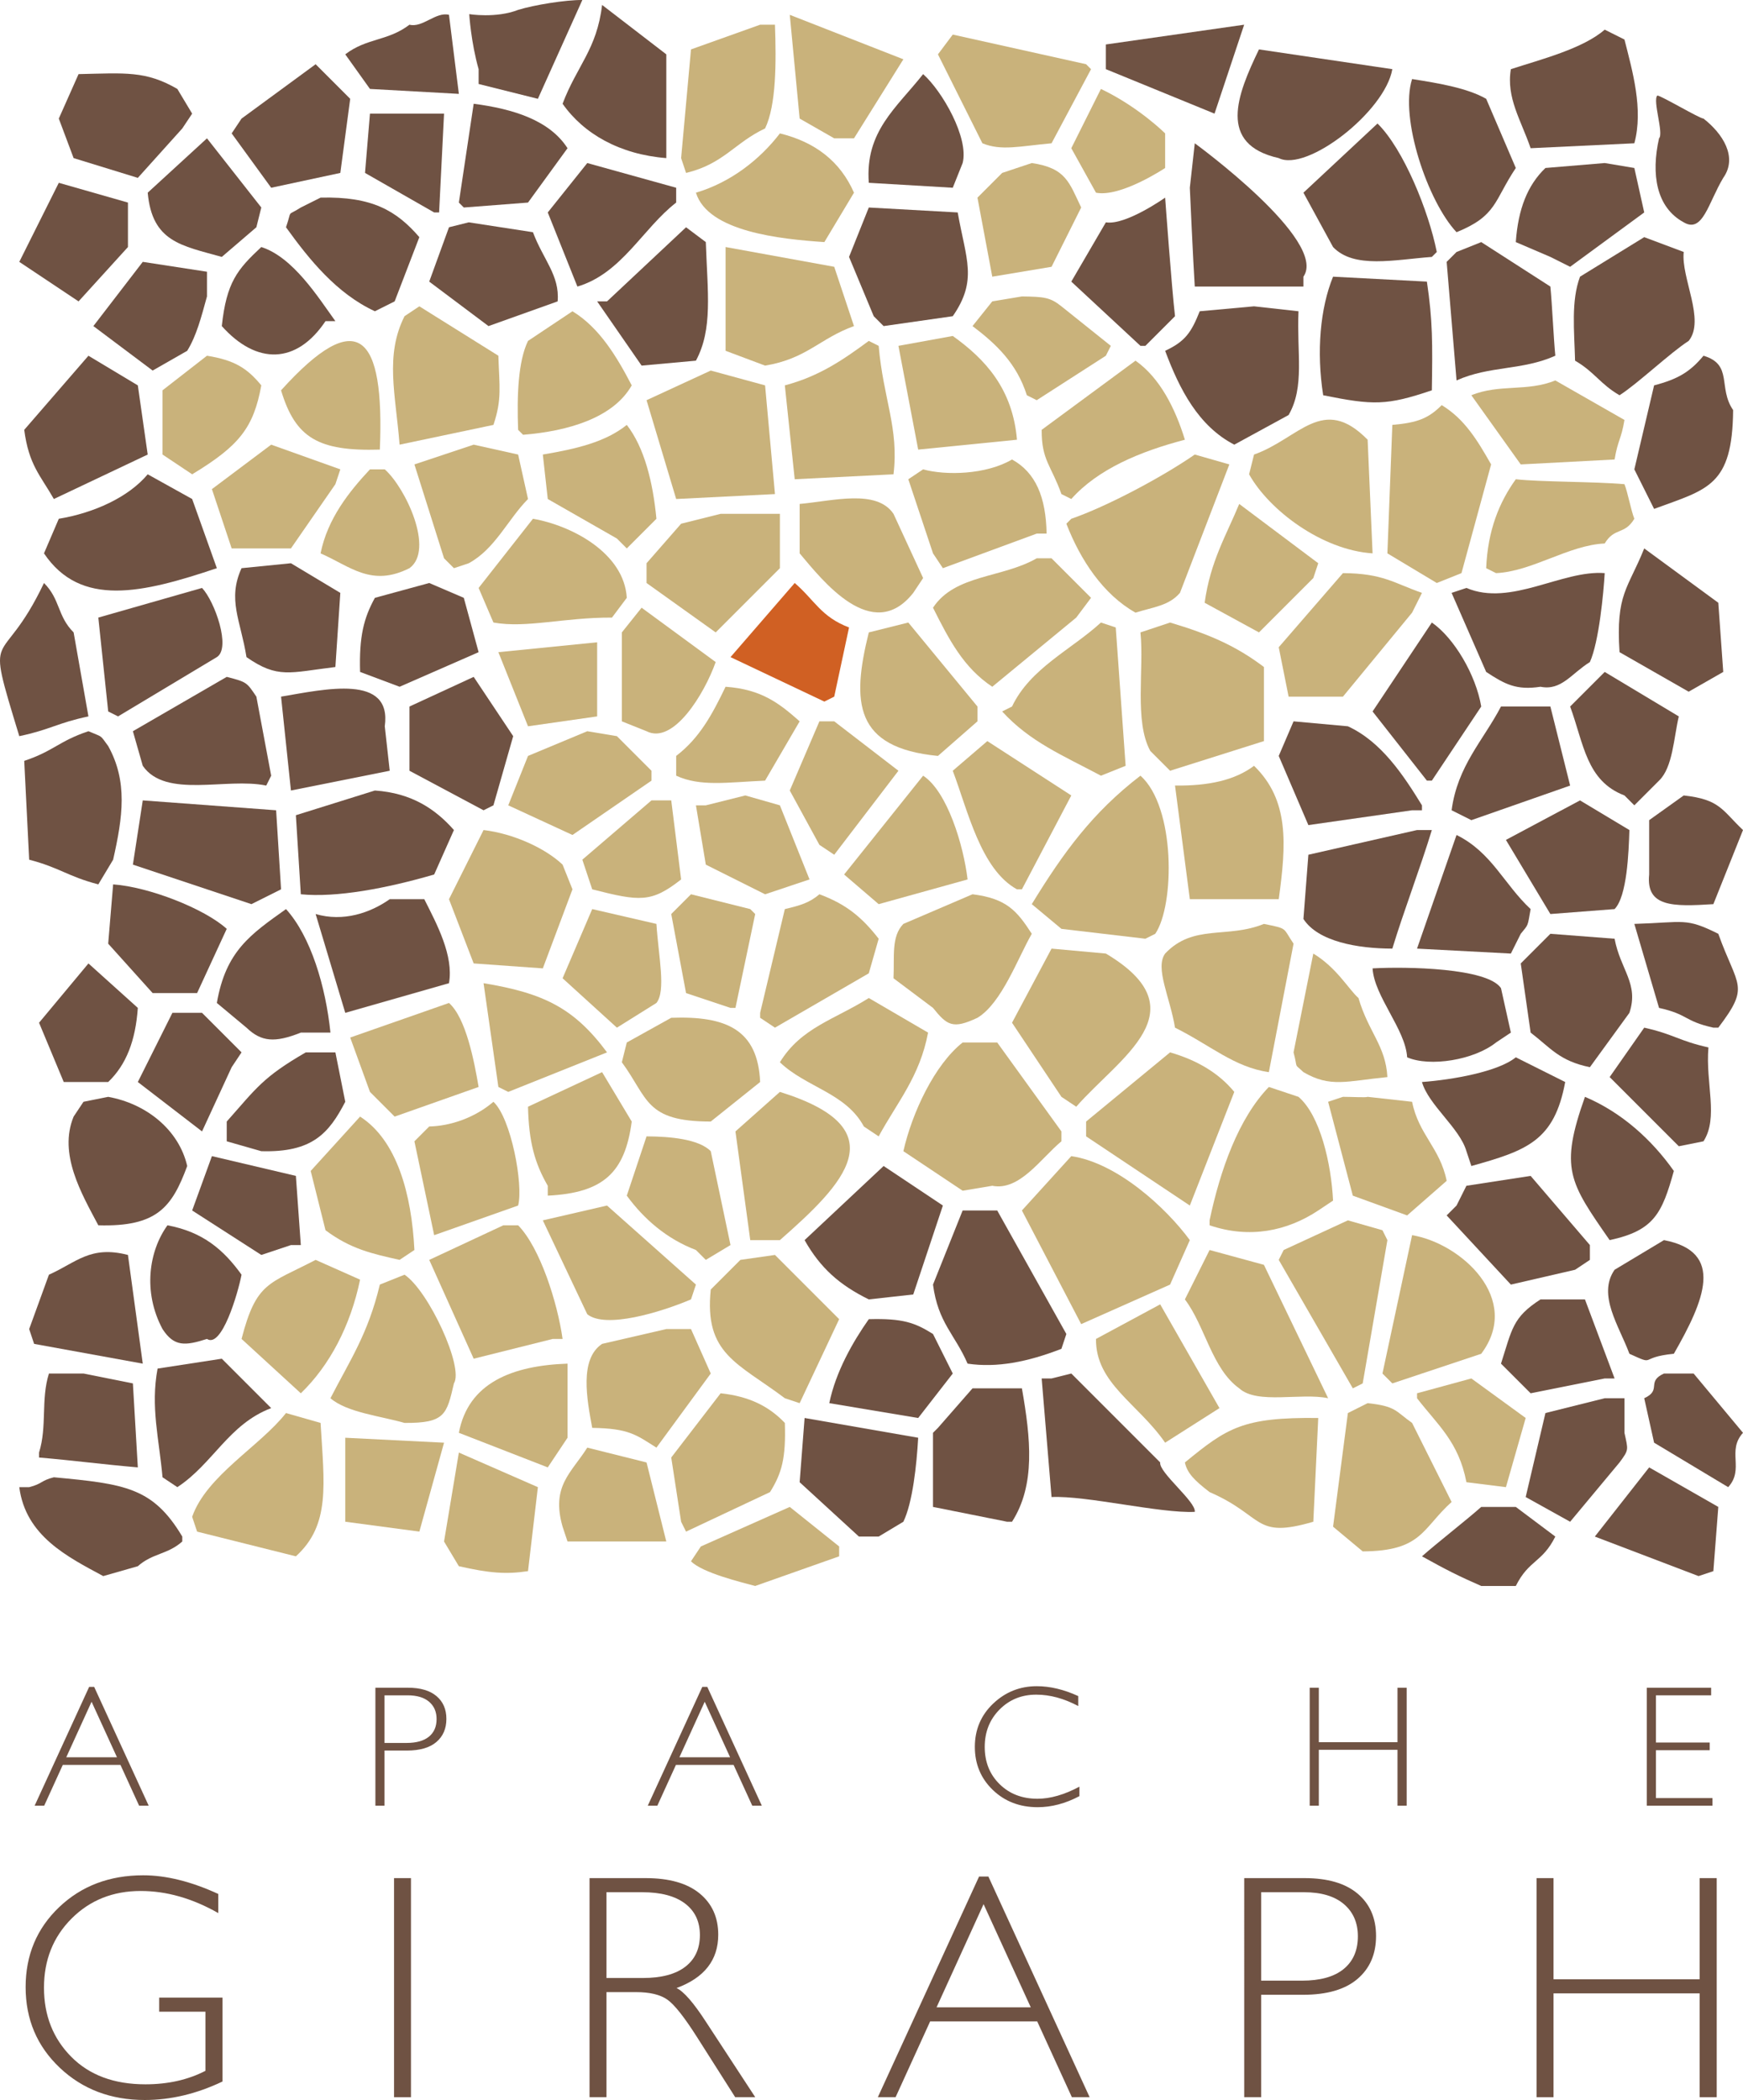 <?xml version="1.0" encoding="utf-8"?>
<!--
/**
 * Licensed to the Apache Software Foundation (ASF) under one
 * or more contributor license agreements.  See the NOTICE file
 * distributed with this work for additional information
 * regarding copyright ownership.  The ASF licenses this file
 * to you under the Apache License, Version 2.0 (the
 * "License"); you may not use this file except in compliance
 * with the License.  You may obtain a copy of the License at
 *
 *     http://www.apache.org/licenses/LICENSE-2.0
 *
 * Unless required by applicable law or agreed to in writing, software
 * distributed under the License is distributed on an "AS IS" BASIS,
 * WITHOUT WARRANTIES OR CONDITIONS OF ANY KIND, either express or implied.
 * See the License for the specific language governing permissions and
 * limitations under the License.
 */
-->
<!-- Generator: Adobe Illustrator 16.0.0, SVG Export Plug-In . SVG Version: 6.00 Build 0)  -->
<!DOCTYPE svg PUBLIC "-//W3C//DTD SVG 1.1//EN" "http://www.w3.org/Graphics/SVG/1.1/DTD/svg11.dtd">
<svg version="1.1" id="Layer_1" xmlns="http://www.w3.org/2000/svg" xmlns:xlink="http://www.w3.org/1999/xlink" x="0px" y="0px"
	 width="352.906px" height="425.041px" viewBox="0 0 352.906 425.041" enable-background="new 0 0 352.906 425.041"
	 xml:space="preserve">
<g>
	<g>
		<path fill="#6F5243" d="M44.197,383.337v3.872c-5.248-2.983-10.484-4.476-15.71-4.476c-5.607,0-10.273,1.862-13.997,5.586
			c-3.724,3.725-5.586,8.391-5.586,13.997c0,5.607,1.841,10.268,5.522,13.98c3.682,3.714,8.686,5.57,15.012,5.57
			c4.57,0,8.622-0.909,12.156-2.729v-11.965h-9.363v-2.857h12.822v16.98c-5.227,2.497-10.474,3.745-15.742,3.745
			c-6.877,0-12.616-2.179-17.218-6.538c-4.603-4.358-6.903-9.796-6.903-16.313c0-6.475,2.258-11.864,6.776-16.171
			c4.517-4.306,10.193-6.459,17.027-6.459C33.649,379.56,38.716,380.819,44.197,383.337z"/>
		<path fill="#6F5243" d="M83.209,380.132v44.338h-3.428v-44.338H83.209z"/>
		<path fill="#6F5243" d="M119.366,380.132h11.362c4.761,0,8.4,1.031,10.918,3.094c2.518,2.063,3.777,4.852,3.777,8.363
			c0,5.121-2.814,8.718-8.442,10.791c1.46,0.698,3.428,2.951,5.903,6.76l10.029,15.33h-4.058l-7.723-12.151
			c-2.581-4.064-4.59-6.599-6.028-7.604c-1.438-1.006-3.543-1.509-6.314-1.509h-5.997v21.265h-3.428V380.132z M122.793,382.987
			v17.361h7.363c3.745,0,6.606-0.756,8.585-2.27c1.979-1.513,2.968-3.654,2.968-6.427c0-2.729-1.005-4.856-3.015-6.38
			c-2.01-1.523-4.898-2.285-8.665-2.285H122.793z"/>
		<path fill="#6F5243" d="M200.119,379.813l20.498,44.656h-3.596l-7.014-15.33h-21.685l-6.988,15.33h-3.596l20.495-44.656H200.119z
			 M208.699,406.284l-9.553-20.885l-9.521,20.885H208.699z"/>
		<path fill="#6F5243" d="M251.918,380.132h12.219c4.677,0,8.258,1.047,10.744,3.142c2.485,2.095,3.729,4.951,3.729,8.569
			c0,3.661-1.253,6.56-3.761,8.696c-2.507,2.138-6.184,3.206-11.028,3.206h-8.475v20.725h-3.428V380.132z M255.346,382.987v17.9
			h8.252c3.702,0,6.517-0.782,8.442-2.348c1.925-1.566,2.888-3.777,2.888-6.634c0-2.729-0.941-4.898-2.824-6.507
			c-1.884-1.607-4.581-2.412-8.094-2.412H255.346z"/>
		<path fill="#6F5243" d="M347.584,380.132v44.338h-3.46v-21.011h-29.58v21.011h-3.428v-44.338h3.428v20.471h29.58v-20.471H347.584z
			"/>
	</g>
</g>
<g>
	<g>
		<path fill="#6F5243" d="M19.065,341.425l11.038,24.045h-1.937l-3.776-8.254H12.713l-3.763,8.254H7.014l11.037-24.045H19.065z
			 M23.686,355.677l-5.144-11.244l-5.127,11.244H23.686z"/>
		<path fill="#6F5243" d="M76.006,341.595h6.58c2.518,0,4.446,0.564,5.785,1.692s2.008,2.666,2.008,4.614
			c0,1.972-0.675,3.532-2.025,4.683c-1.351,1.151-3.33,1.726-5.939,1.726h-4.563v11.16h-1.846V341.595z M77.852,343.134v9.639h4.443
			c1.994,0,3.509-0.422,4.546-1.266c1.037-0.843,1.555-2.033,1.555-3.571c0-1.47-0.507-2.638-1.521-3.503
			c-1.014-0.866-2.467-1.299-4.358-1.299H77.852z"/>
		<path fill="#6F5243" d="M143.207,341.425l11.038,24.045h-1.937l-3.776-8.254h-11.676l-3.763,8.254h-1.937l11.037-24.045H143.207z
			 M147.828,355.677l-5.144-11.244l-5.127,11.244H147.828z"/>
		<path fill="#6F5243" d="M218.315,343.287v2.017c-2.895-1.538-5.73-2.307-8.512-2.307c-2.961,0-5.439,1.008-7.434,3.024
			s-2.99,4.535-2.99,7.554c0,3.054,1.002,5.565,3.008,7.537c2.006,1.971,4.562,2.956,7.674,2.956c2.598,0,5.428-0.814,8.492-2.444
			v1.914c-2.824,1.493-5.645,2.239-8.459,2.239c-3.635,0-6.662-1.165-9.082-3.495c-2.422-2.329-3.633-5.231-3.633-8.707
			c0-3.497,1.236-6.42,3.709-8.768c2.473-2.347,5.418-3.52,8.836-3.52C212.612,341.288,215.409,341.954,218.315,343.287z"/>
		<path fill="#6F5243" d="M284.812,341.595v23.875h-1.861v-11.313h-15.928v11.313h-1.846v-23.875h1.846v11.023h15.928v-11.023
			H284.812z"/>
		<path fill="#6F5243" d="M346.456,341.595v1.539H335.28v9.553h10.887v1.555H335.28v9.69h11.449v1.538h-13.295v-23.875H346.456z"/>
	</g>
</g>
<path fill-rule="evenodd" clip-rule="evenodd" fill="#6F5243" d="M104.906,2c3.228-1,9.571-2.027,13-2
	c-2.999,6.666-6.001,13.334-9,20c-3.999-1-8.001-2-12-3c0-1,0-2,0-3c-1.55-5.43-1.9-11.14-1.9-11.14S100.422,3.746,104.906,2z"/>
<path fill-rule="evenodd" clip-rule="evenodd" fill="#6F5243" d="M92.906,19c-5.999-0.333-12.001-0.667-18-1
	c-1.667-2.333-3.333-4.667-5-7c4.333-3.333,8.667-2.667,13-6c2.667,0.667,5.333-2.667,8-2C91.573,8.333,92.239,13.667,92.906,19z"/>
<path fill-rule="evenodd" clip-rule="evenodd" fill="#6F5243" d="M134.906,32c-9.415-0.741-16.726-4.905-21-11
	c2.891-7.669,6.94-10.986,8-20c4.333,3.333,8.667,6.667,13,10C134.906,18,134.906,25.001,134.906,32z"/>
<path fill-rule="evenodd" clip-rule="evenodd" fill="#6F5243" d="M251.906,5c-2,6-4,12-6,18c-7.332-3-14.668-6-22-9
	c0-1.667,0-3.333,0-5"/>
<path fill-rule="evenodd" clip-rule="evenodd" fill="#C9B27B" d="M159.906,3c7.666,3,15.334,6,23,9c-3.333,5.333-6.667,10.667-10,16
	c-1.333,0-2.667,0-4,0c-2.333-1.333-4.667-2.667-7-4C161.24,17.001,160.572,10,159.906,3z"/>
<path fill-rule="evenodd" clip-rule="evenodd" fill="#C9B27B" d="M153.906,5c1,0,2,0,3,0c0.273,7.589,0.271,16.282-2,21
	c-6.15,2.874-8.378,7.175-16,9c-0.333-1-0.667-2-1-3c0.667-7.333,1.333-14.667,2-22C144.572,8.334,149.24,6.667,153.906,5z"/>
<path fill-rule="evenodd" clip-rule="evenodd" fill="#6F5243" d="M324.906,6c1.333,0.667,2.667,1.333,4,2
	c1.607,6.341,3.867,14.114,2,21c-7,0.333-14,0.667-21,1c-1.908-5.618-4.975-10.192-4-16C311.986,12.021,320.5,9.858,324.906,6z"/>
<path fill-rule="evenodd" clip-rule="evenodd" fill="#C9B27B" d="M192.906,7c8.999,2,18.001,4,27,6c0.334,0.333,0.666,0.667,1,1
	c-2.666,5-5.334,10-8,15c-6.507,0.599-10.195,1.571-14,0c-3-6-6-12-9-18C190.906,9.667,191.906,8.333,192.906,7z"/>
<path fill-rule="evenodd" clip-rule="evenodd" fill="#6F5243" d="M254.906,10c8.999,1.333,18.001,2.667,27,4
	c-1.492,8.602-17.32,20.876-23,18C246.487,29.199,250.459,19.209,254.906,10z"/>
<path fill-rule="evenodd" clip-rule="evenodd" fill="#6F5243" d="M63.906,13c2.333,2.333,4.667,4.667,7,7c-0.667,5-1.333,10-2,15
	c-4.666,1-9.334,2-14,3c-2.667-3.667-5.333-7.333-8-11c0.667-1,1.333-2,2-3C53.905,20.334,58.907,16.667,63.906,13z"/>
<path fill-rule="evenodd" clip-rule="evenodd" fill="#6F5243" d="M15.906,15c9.503-0.21,13.599-0.701,20,3c1,1.667,2,3.333,3,5
	c-0.667,1-1.333,2-2,3c-2.999,3.333-6.001,6.667-9,10c-4.333-1.333-8.667-2.667-13-4c-1-2.667-2-5.333-3-8
	C13.239,21.001,14.573,18,15.906,15z"/>
<path fill-rule="evenodd" clip-rule="evenodd" fill="#6F5243" d="M186.906,15c3.873,3.438,9.307,12.917,8,18
	c-0.666,1.667-1.334,3.333-2,5c-5.666-0.333-11.334-0.667-17-1C175.127,26.574,181.5,21.853,186.906,15z"/>
<path fill-rule="evenodd" clip-rule="evenodd" fill="#6F5243" d="M285.906,16c5.596,0.878,11.216,1.844,15,4c2,4.666,4,9.334,6,14
	c-4.452,6.663-3.793,9.664-12,13C289.08,40.804,283.363,23.924,285.906,16z"/>
<path fill-rule="evenodd" clip-rule="evenodd" fill="#C9B27B" d="M222.906,18c7.666,3.667,13,9,13,9v7c0,0-9,6-14,5
	c-1.666-3-3.334-6-5-9C218.906,26.001,220.906,22,222.906,18z"/>
<path fill-rule="evenodd" clip-rule="evenodd" fill="#6F5243" d="M95.906,21c7.993,1.038,15.371,3.335,19,9
	c-2.667,3.667-5.333,7.333-8,11c-4.333,0.333-8.667,0.667-13,1c-0.333-0.333-0.667-0.667-1-1C93.906,34.334,94.906,27.667,95.906,21
	z"/>
<path fill-rule="evenodd" clip-rule="evenodd" fill="#6F5243" d="M74.906,23c4.999,0,10.001,0,15,0c-0.333,6.666-0.667,13.334-1,20
	c-0.333,0-0.667,0-1,0c-4.666-2.667-9.334-5.333-14-8C74.239,31.001,74.573,27,74.906,23z"/>
<path fill-rule="evenodd" clip-rule="evenodd" fill="#6F5243" d="M344.906,24c3.873,3.019,6.985,7.788,4,12
	c-3.034,5.057-4.141,11.274-8,9c-5.572-3.009-6.639-9.743-5-17c1-1-1.346-7.665-0.346-8.665
	C336.295,19.335,344.202,24.039,344.906,24z"/>
<path fill-rule="evenodd" clip-rule="evenodd" fill="#6F5243" d="M278.906,25c5.302,5.211,10.373,17.807,12,26
	c-0.334,0.333-0.666,0.667-1,1c-7.584,0.563-15.768,2.45-20-2c-2-3.667-4-7.333-6-11C268.906,34.334,273.906,29.667,278.906,25z"/>
<path fill-rule="evenodd" clip-rule="evenodd" fill="#C9B27B" d="M157.906,27c7.119,1.743,12.209,5.636,15,12c-2,3.333-4,6.667-6,10
	c-8.766-0.596-23.562-2.064-26-10C147.999,36.908,153.91,32.219,157.906,27z"/>
<path fill-rule="evenodd" clip-rule="evenodd" fill="#6F5243" d="M41.906,28c3.667,4.666,7.333,9.334,11,14
	c-0.333,1.333-0.667,2.667-1,4c-2.333,2-4.667,4-7,6c-8.157-2.297-14.091-3.018-15-13C33.905,35.334,37.907,31.667,41.906,28z"/>
<path fill-rule="evenodd" clip-rule="evenodd" fill="#6F5243" d="M118.906,33c5.999,1.667,12.001,3.333,18,5c0,1,0,2,0,3
	c-6.772,5.238-11.018,14.339-20,17c-2-5-4-10-6-15C113.573,39.667,116.239,36.333,118.906,33z"/>
<path fill-rule="evenodd" clip-rule="evenodd" fill="#C9B27B" d="M208.906,33c6.908,1.014,7.562,3.909,10,9c-2,4-4,8-6,12
	c-4,0.667-8,1.333-12,2c-1-5.333-2-10.667-3-16c1.666-1.667,3.334-3.333,5-5C204.906,34.334,206.906,33.667,208.906,33z"/>
<path fill-rule="evenodd" clip-rule="evenodd" fill="#6F5243" d="M241.906,29c0,0,27.074,19.715,22,27c0,0.667,0,1.333,0,2
	c-7.332,0-14.668,0-22,0c-0.334-5-1-20-1-20L241.906,29z"/>
<path fill-rule="evenodd" clip-rule="evenodd" fill="#6F5243" d="M324.906,33c2,0.333,4,0.667,6,1c0.666,3,1.334,6,2,9
	c-5,3.667-10,7.333-15,11c-1.333-0.667-2.667-1.333-4-2c-2.333-1-4.667-2-7-3c0.467-6.68,2.366-11.519,6-15
	C316.906,33.667,320.906,33.334,324.906,33z"/>
<path fill-rule="evenodd" clip-rule="evenodd" fill="#6F5243" d="M11.906,37c4.666,1.333,9.334,2.667,14,4c0,3,0,6,0,9
	c-3.333,3.667-6.667,7.333-10,11c-3.999-2.667-8.001-5.333-12-8C6.573,47.667,9.239,42.333,11.906,37z"/>
<path fill-rule="evenodd" clip-rule="evenodd" fill="#6F5243" d="M64.906,40c10.474-0.261,15.362,2.642,20,8
	c-1.667,4.333-3.333,8.667-5,13c-1.333,0.667-2.667,1.333-4,2c-7.751-3.586-13.276-10.448-18-17c1.321-3.827-0.001-2.08,3-4
	C62.239,41.334,63.573,40.667,64.906,40z"/>
<path fill-rule="evenodd" clip-rule="evenodd" fill="#6F5243" d="M175.906,42c6,0.333,12,0.667,18,1c1.693,9.536,4.07,13.695-1,21
	c-4.666,0.667-9.334,1.333-14,2c-0.666-0.667-1.334-1.333-2-2c-1.666-4-3.334-8-5-12C173.239,48.667,174.573,45.333,175.906,42z"/>
<path fill-rule="evenodd" clip-rule="evenodd" fill="#6F5243" d="M94.906,45c4.333,0.667,8.667,1.333,13,2
	c2.036,5.478,5.454,8.735,5,14c-4.666,1.667-9.334,3.333-14,5c-3.999-3-8.001-6-12-9c1.333-3.667,2.667-7.333,4-11
	C92.239,45.667,93.573,45.334,94.906,45z"/>
<path fill-rule="evenodd" clip-rule="evenodd" fill="#6F5243" d="M223.906,45c4,0.667,12-5,12-5s1.334,18.334,2,24c-2,2-4,4-6,6
	c-0.334,0-0.666,0-1,0c-4.666-4.333-9.334-8.667-14-13C219.239,53.001,221.573,49,223.906,45z"/>
<path fill-rule="evenodd" clip-rule="evenodd" fill="#6F5243" d="M138.906,46c1.333,1,2.667,2,4,3c0.353,10.293,1.437,17.578-2,24
	c-3.667,0.333-7.333,0.667-11,1c-2.999-4.333-6.001-8.667-9-13c0.667,0,1.333,0,2,0C128.239,56.001,133.573,51,138.906,46z"/>
<path fill-rule="evenodd" clip-rule="evenodd" fill="#6F5243" d="M332.906,48c2.666,1,5.334,2,8,3c-0.584,5.217,4.424,13.778,1,18
	c-3.666,2.333-10.334,8.667-14,11c-4-2.333-5-4.667-9-7c-0.165-6.112-0.826-12.113,1-17C324.239,53.334,328.573,50.667,332.906,48z"
	/>
<path fill-rule="evenodd" clip-rule="evenodd" fill="#6F5243" d="M299.906,49c4.666,3,9.334,6,14,9c0.334,3.333,0.666,10.667,1,14
	c-6.666,3-13.334,2-20,5c-0.666-7.999-1.334-16.001-2-24c0.666-0.667,1.334-1.333,2-2C296.572,50.334,298.24,49.667,299.906,49z"/>
<path fill-rule="evenodd" clip-rule="evenodd" fill="#6F5243" d="M52.906,50c6.421,2.055,11.426,10.038,15,15c-0.667,0-1.333,0-2,0
	c-5.853,8.738-13.937,8.895-21,1C45.869,57.124,48.024,54.555,52.906,50z"/>
<path fill-rule="evenodd" clip-rule="evenodd" fill="#C9B27B" d="M146.906,50c7.333,1.333,14.668,2.667,22,4c1.333,4,2.667,8,4,12
	c-6.941,2.501-9.584,6.623-18,8c-2.667-1-5.333-2-8-3C146.906,64.001,146.906,57,146.906,50z"/>
<path fill-rule="evenodd" clip-rule="evenodd" fill="#6F5243" d="M28.906,53c4.333,0.667,8.667,1.333,13,2c0,1.667,0,3.333,0,5
	c-1.188,4.321-2.135,7.969-4,11c-2.333,1.333-4.667,2.667-7,4c-3.999-3-8.001-6-12-9C22.239,61.667,25.573,57.333,28.906,53z"/>
<path fill-rule="evenodd" clip-rule="evenodd" fill="#6F5243" d="M269.906,56c6.332,0.333,12.668,0.667,19,1
	c1.178,7.938,1.151,12.471,1,22c-9.181,3.107-11.863,3.038-22,1C266.522,71.199,267.293,62.375,269.906,56z"/>
<path fill-rule="evenodd" clip-rule="evenodd" fill="#C9B27B" d="M206.906,60c4.537,0.056,5.746,0.198,8,2
	c3.333,2.667,6.667,5.333,10,8c-0.334,0.667-0.666,1.333-1,2c-4.666,3-9.334,6-14,9c-0.666-0.333-1.334-0.667-2-1
	c-2.047-6.461-6.213-10.38-11-14c1.333-1.667,2.667-3.333,4-5C202.906,60.667,204.906,60.334,206.906,60z"/>
<path fill-rule="evenodd" clip-rule="evenodd" fill="#C9B27B" d="M84.906,62c5.333,3.333,10.667,6.667,16,10
	c0.188,6.204,0.765,8.767-1,14c-6.333,1.333-12.667,2.667-19,4c-0.801-10.171-3.007-18.057,1-26
	C82.906,63.334,83.906,62.667,84.906,62z"/>
<path fill-rule="evenodd" clip-rule="evenodd" fill="#6F5243" d="M253.906,62c3,0.333,6,0.667,9,1c-0.372,8.51,1.299,15.269-2,21
	c-3.666,2-7.334,4-11,6c-7.251-3.756-11.086-11.179-14-19c4.092-1.895,5.312-3.76,7-8C246.572,62.667,250.24,62.334,253.906,62z"/>
<path fill-rule="evenodd" clip-rule="evenodd" fill="#C9B27B" d="M115.906,63c5.491,3.344,8.976,9.198,12,15
	c-3.698,6.532-12.769,9.263-22,10c-0.333-0.333-0.667-0.667-1-1c-0.263-6.892-0.009-13.862,2-18C109.905,67,112.907,65,115.906,63z"
	/>
<path fill-rule="evenodd" clip-rule="evenodd" fill="#C9B27B" d="M76.906,91c-12.462,0.363-17.097-2.348-20-12
	C72.538,61.701,77.888,67.697,76.906,91z"/>
<path fill-rule="evenodd" clip-rule="evenodd" fill="#C9B27B" d="M185.906,91c-1.333-7-2.667-14-4-21c3.666-0.667,7.334-1.333,11-2
	c6.531,4.662,12.115,10.642,13,21C199.24,89.667,192.572,90.334,185.906,91z"/>
<path fill-rule="evenodd" clip-rule="evenodd" fill="#C9B27B" d="M160.906,97c-0.666-6.333-1.334-12.667-2-19
	c7.071-1.861,11.951-5.294,17-9c0.666,0.333,1.334,0.667,2,1c0.926,10.732,4.136,16.685,3,26
	C174.24,96.334,167.572,96.667,160.906,97z"/>
<path fill-rule="evenodd" clip-rule="evenodd" fill="#6F5243" d="M17.906,72c3.333,2,6.667,4,10,6c0.667,4.666,1.333,9.334,2,14
	c-6.333,3-12.667,6-19,9c-2.749-4.823-5.07-6.882-6-14C9.239,82.001,13.573,77,17.906,72z"/>
<path fill-rule="evenodd" clip-rule="evenodd" fill="#C9B27B" d="M41.906,72c5.577,0.896,8.148,2.529,11,6
	c-1.567,8.572-4.454,12.226-14,18c-2-1.333-4-2.667-6-4c0-4.333,0-8.667,0-13C35.905,76.667,38.907,74.333,41.906,72z"/>
<path fill-rule="evenodd" clip-rule="evenodd" fill="#6F5243" d="M344.906,72c6.031,1.782,2.879,6.462,6,11
	c-0.137,15.426-5.163,16.005-16,20c-1.333-2.667-2.667-5.333-4-8c1.333-5.666,2.667-11.334,4-17
	C339.714,76.744,342.215,75.253,344.906,72z"/>
<path fill-rule="evenodd" clip-rule="evenodd" fill="#C9B27B" d="M229.906,73c4.938,3.471,8.041,9.646,10,16
	c-9.049,2.371-17.592,5.924-23,12c-0.666-0.333-1.334-0.667-2-1c-2.09-5.858-4.033-6.831-4-13
	C217.238,82.334,223.574,77.667,229.906,73z"/>
<path fill-rule="evenodd" clip-rule="evenodd" fill="#C9B27B" d="M314.906,77c4.666,2.667,9.334,5.333,14,8c-0.666,4-1.334,4-2,8
	c-6.332,0.333-12.668,0.667-19,1c-3.333-4.666-6.667-9.334-10-14C303.572,77.667,309.24,79.333,314.906,77z"/>
<path fill-rule="evenodd" clip-rule="evenodd" fill="#C9B27B" d="M143.906,75c3.667,1,7.333,2,11,3c0.667,7.333,1.333,14.667,2,22
	c-6.666,0.333-13.334,0.667-20,1c-2-6.666-4-13.334-6-20C135.239,79,139.573,77,143.906,75z"/>
<path fill-rule="evenodd" clip-rule="evenodd" fill="#C9B27B" d="M291.906,82c4.685,2.84,7.267,7.206,10,12c-2,7.333-4,14.667-6,22
	c-1.666,0.667-3.334,1.333-5,2c-3.333-2-6.667-4-10-6c0.334-8.666,0.666-17.334,1-26C287.031,85.56,289.234,84.668,291.906,82z"/>
<path fill-rule="evenodd" clip-rule="evenodd" fill="#C9B27B" d="M277.906,112c-10.246-0.665-20.938-8.722-25-16
	c0.334-1.333,0.666-2.667,1-4c9.146-3.23,13.896-12.266,23-3C277.24,96.667,277.572,104.334,277.906,112z"/>
<path fill-rule="evenodd" clip-rule="evenodd" fill="#C9B27B" d="M126.906,86c3.562,4.585,5.294,11.584,6,19c-2,2-4,4-6,6
	c-0.667-0.667-1.333-1.333-2-2c-4.666-2.667-9.334-5.333-14-8c-0.333-3-0.667-6-1-9C116.655,90.866,122.602,89.472,126.906,86z"/>
<path fill-rule="evenodd" clip-rule="evenodd" fill="#C9B27B" d="M54.906,90c4.666,1.667,9.334,3.333,14,5c-0.333,1-0.667,2-1,3
	c-2.999,4.333-6.001,8.667-9,13c-3.999,0-8.001,0-12,0c-1.333-4-2.667-8-4-12C46.905,96.001,50.907,93,54.906,90z"/>
<path fill-rule="evenodd" clip-rule="evenodd" fill="#C9B27B" d="M95.906,90c2.999,0.667,6.001,1.333,9,2c0.667,3,1.333,6,2,9
	c-4.106,4.157-6.652,10.101-12,13c-1,0.333-2,0.667-3,1c-0.667-0.667-1.333-1.333-2-2c-2-6.333-4-12.667-6-19
	C87.905,92.667,91.907,91.333,95.906,90z"/>
<path fill-rule="evenodd" clip-rule="evenodd" fill="#C9B27B" d="M241.906,92c2.333,0.667,4.667,1.333,7,2
	c-3.333,8.666-6.667,17.334-10,26c-2.256,2.613-5.292,2.836-9,4c-6.539-3.684-11.143-10.627-14-18c0.334-0.333,0.666-0.667,1-1
	C223.988,102.568,235.195,96.64,241.906,92z"/>
<path fill-rule="evenodd" clip-rule="evenodd" fill="#C9B27B" d="M204.906,93c4.818,2.654,6.865,7.657,7,15c-0.666,0-1.334,0-2,0
	c-6.332,2.333-12.668,4.667-19,7c-0.666-1-1.334-2-2-3c-1.666-5-3.334-10-5-15c1-0.667,2-1.333,3-2
	C191.492,96.269,199.646,96.088,204.906,93z"/>
<path fill-rule="evenodd" clip-rule="evenodd" fill="#C9B27B" d="M74.906,95c1,0,2,0,3,0c4.214,3.732,10.113,16.279,5,20
	c-7.688,3.867-11.919-0.323-18-3C66.334,104.916,70.729,99.474,74.906,95z"/>
<path fill-rule="evenodd" clip-rule="evenodd" fill="#6F5243" d="M29.906,96c2.999,1.667,6.001,3.333,9,5
	c1.667,4.666,3.333,9.334,5,14c-15.071,5.065-27.595,8.02-35-3c1-2.333,2-4.667,3-7C19.054,103.82,26.044,100.619,29.906,96z"/>
<path fill-rule="evenodd" clip-rule="evenodd" fill="#C9B27B" d="M306.906,97c4.889,0.559,16.111,0.469,22,1
	c0.666,1.667,1.334,5.333,2,7c-2,3.333-4,1.667-6,5c-7.332,0.333-14.668,5.667-22,6c-0.666-0.333-1.334-0.667-2-1
	C301.222,107.328,303.563,101.642,306.906,97z"/>
<path fill-rule="evenodd" clip-rule="evenodd" fill="#C9B27B" d="M161.906,102c6.774-0.612,15.561-3.067,19,2c2,4.333,4,8.667,6,13
	c-0.666,1-1.334,2-2,3c-8.283,10.488-18.439-2.596-23-8C161.906,108.667,161.906,105.333,161.906,102z"/>
<path fill-rule="evenodd" clip-rule="evenodd" fill="#C9B27B" d="M250.906,102c5.333,4,10.667,8,16,12c-0.334,1-0.666,2-1,3
	c-3.666,3.667-7.334,7.333-11,11c-3.666-2-7.334-4-11-6C245.067,113.584,248.255,108.417,250.906,102z"/>
<path fill-rule="evenodd" clip-rule="evenodd" fill="#C9B27B" d="M145.906,104c3.999,0,8.001,0,12,0c0,3.667,0,7.333,0,11
	c-4.333,4.333-8.667,8.667-13,13c-4.666-3.333-9.334-6.667-14-10c0-1.333,0-2.667,0-4c2.333-2.667,4.667-5.333,7-8
	C140.573,105.334,143.239,104.667,145.906,104z"/>
<path fill-rule="evenodd" clip-rule="evenodd" fill="#C9B27B" d="M107.906,105c7.854,1.357,18.458,6.927,19,16c-1,1.333-2,2.667-3,4
	c-9.788-0.039-17.288,2.201-24,1c-1-2.333-2-4.667-3-7C100.573,114.334,104.239,109.667,107.906,105z"/>
<path fill-rule="evenodd" clip-rule="evenodd" fill="#6F5243" d="M332.906,111c5,3.667,10,7.333,15,11c0.334,4.666,0.666,9.334,1,14
	c-2.333,1.333-4.667,2.667-7,4c-4.666-2.667-9.334-5.333-14-8C327.133,120.142,329.602,119.247,332.906,111z"/>
<path fill-rule="evenodd" clip-rule="evenodd" fill="#C9B27B" d="M209.906,113c1,0,2,0,3,0c2.666,2.667,5.334,5.333,8,8
	c-1,1.333-2,2.667-3,4c-5.666,4.666-11.334,9.334-17,14c-5.844-3.878-8.755-9.541-12-16C193.372,116.233,202.886,117.04,209.906,113
	z"/>
<path fill-rule="evenodd" clip-rule="evenodd" fill="#6F5243" d="M58.906,114c3.333,2,6.667,4,10,6c-0.333,5-0.667,10-1,15
	c-9.286,1.135-11.666,2.404-18-2c-1.179-7.419-3.907-11.636-1-18C52.239,114.667,55.573,114.334,58.906,114z"/>
<path fill-rule="evenodd" clip-rule="evenodd" fill="#C9B27B" d="M271.906,116c8.14,0.049,10.365,2.047,16,4
	c-0.666,1.333-1.334,2.667-2,4c-4.666,5.666-9.334,11.334-14,17c-3.666,0-7.334,0-11,0c-0.666-3.333-1.334-6.667-2-10
	C263.239,126.001,267.573,121,271.906,116z"/>
<path fill-rule="evenodd" clip-rule="evenodd" fill="#6F5243" d="M8.906,118c3.333,3.333,2.667,6.667,6,10c1,5.666,2,11.334,3,17
	c-6.333,1.333-7.667,2.667-14,4C-3.282,125.413,0.071,136.569,8.906,118z"/>
<path fill-rule="evenodd" clip-rule="evenodd" fill="#6F5243" d="M86.906,118c2.333,1,4.667,2,7,3c1,3.667,2,7.333,3,11
	c-5.333,2.333-10.667,4.667-16,7c-2.667-1-5.333-2-8-3c-0.209-7.175,0.745-10.918,3-15C79.573,120,83.239,119,86.906,118z"/>
<path fill-rule="evenodd" clip-rule="evenodd" fill="#D06023" d="M160.906,118c4.051,3.489,5.299,6.827,11,9c-1,4.666-2,9.334-3,14
	c-0.666,0.333-1.334,0.667-2,1c-6.332-3-12.667-6-19-9C152.239,128.001,156.573,123,160.906,118z"/>
<path fill-rule="evenodd" clip-rule="evenodd" fill="#6F5243" d="M40.906,119c2.575,2.719,5.908,12.149,3,14
	c-6.666,4-13.334,8-20,12c-0.667-0.334-1.333-0.666-2-1c-0.667-6.333-1.333-12.667-2-19C26.905,123,33.907,121,40.906,119z"/>
<path fill-rule="evenodd" clip-rule="evenodd" fill="#6F5243" d="M296.906,119c9,3.827,19.334-3.667,28-3
	c-0.221,3.882-1.15,13.899-3,18c-3.795,2.365-5.775,5.848-10,5c-4.888,0.741-7.186-0.492-11-3c-2.333-5.333-4.667-10.667-7-16
	C294.906,119.667,295.906,119.334,296.906,119z"/>
<path fill-rule="evenodd" clip-rule="evenodd" fill="#C9B27B" d="M129.906,123c4.999,3.667,10.001,7.333,15,11
	c-2.29,6.45-8.565,16.772-14,14c-1.667-0.666-3.333-1.334-5-2c0-6,0-12,0-18C127.239,126.334,128.573,124.667,129.906,123z"/>
<path fill-rule="evenodd" clip-rule="evenodd" fill="#C9B27B" d="M183.906,126c4.666,5.666,9.334,11.334,14,17c0,1,0,2,0,3
	c-2.666,2.333-5.334,4.667-8,7c-16.936-1.643-17.521-10.823-14-25C178.572,127.334,181.24,126.667,183.906,126z"/>
<path fill-rule="evenodd" clip-rule="evenodd" fill="#C9B27B" d="M222.906,126c1,0.333,2,0.667,3,1c0.666,9.333,1.334,18.668,2,28
	c-1.666,0.666-3.334,1.334-5,2c-7.841-4.17-14.37-6.856-20-13c0.666-0.333,1.334-0.667,2-1
	C208.584,135.249,216.928,131.488,222.906,126z"/>
<path fill-rule="evenodd" clip-rule="evenodd" fill="#C9B27B" d="M236.906,126c7.949,2.37,13.355,4.734,19,9c0,5,0,10,0,15
	c-6.332,2-12.668,4-19,6c-1.333-1.333-2.667-2.667-4-4c-3.291-5.971-1.234-16.627-2-24C232.906,127.334,234.906,126.667,236.906,126
	z"/>
<path fill-rule="evenodd" clip-rule="evenodd" fill="#6F5243" d="M289.906,126c4.52,3.125,8.914,10.583,10,17
	c-3.333,5-6.667,10-10,15c-0.334,0-0.666,0-1,0c-3.666-4.666-7.334-9.334-11-14C281.906,138.001,285.906,132,289.906,126z"/>
<path fill-rule="evenodd" clip-rule="evenodd" fill="#C9B27B" d="M120.906,130c0,5,0,10,0,15c-4.666,0.666-9.334,1.334-14,2
	c-2-5-4-10-6-15C107.572,131.334,114.24,130.667,120.906,130z"/>
<path fill-rule="evenodd" clip-rule="evenodd" fill="#6F5243" d="M324.906,136c5,3,10,6,15,9c-1.02,4.324-1.219,10.333-4,13
	c-1.666,1.666-3.334,3.334-5,5c-0.666-0.666-1.334-1.334-2-2c-7.745-2.946-8.229-10.482-11-18
	C320.239,140.667,322.573,138.333,324.906,136z"/>
<path fill-rule="evenodd" clip-rule="evenodd" fill="#6F5243" d="M45.906,137c4.069,1.061,4.017,1.053,6,4c1,5.333,2,10.667,3,16
	c-0.333,0.666-0.667,1.334-1,2c-8.062-1.681-20.361,2.711-25-4c-0.667-2.333-1.333-4.667-2-7
	C33.239,144.334,39.573,140.667,45.906,137z"/>
<path fill-rule="evenodd" clip-rule="evenodd" fill="#6F5243" d="M95.906,137c2.667,4,5.333,8,8,12c-1.333,4.666-2.667,9.334-4,14
	c-0.667,0.334-1.333,0.666-2,1c-4.999-2.666-10.001-5.334-15-8c0-4.333,0-8.667,0-13C87.239,141,91.573,139,95.906,137z"/>
<path fill-rule="evenodd" clip-rule="evenodd" fill="#6F5243" d="M78.906,156c-6.666,1.333-13.334,2.667-20,4
	c-0.667-6.332-1.333-12.668-2-19c8.896-1.496,22.489-4.656,21,6C78.239,150,78.573,153,78.906,156z"/>
<path fill-rule="evenodd" clip-rule="evenodd" fill="#C9B27B" d="M146.906,139c7.316,0.517,10.884,3.368,15,7c-2.333,4-4.667,8-7,12
	c-7.708,0.344-13.103,1.254-18-1c0-0.334,0-0.666,0-1c0-1,0-2,0-3C141.644,149.372,144.177,144.654,146.906,139z"/>
<path fill-rule="evenodd" clip-rule="evenodd" fill="#6F5243" d="M303.906,143c3.333,0,6.667,0,10,0c1.333,5.333,2.667,10.667,4,16
	c-6.666,2.333-13.334,4.667-20,7c-1.333-0.666-2.667-1.334-4-2C295.109,154.985,300.257,149.959,303.906,143z"/>
<path fill-rule="evenodd" clip-rule="evenodd" fill="#C9B27B" d="M165.906,146c1,0,2,0,3,0c4.333,3.333,8.667,6.667,13,10
	c-4.333,5.666-8.667,11.334-13,17c-1-0.666-2-1.334-3-2c-2-3.666-4-7.334-6-11C161.906,155.334,163.906,150.667,165.906,146z"/>
<path fill-rule="evenodd" clip-rule="evenodd" fill="#6F5243" d="M261.906,146c3.666,0.334,7.334,0.666,11,1
	c6.778,3.119,11.229,9.859,15,16c0,0.334,0,0.666,0,1c-0.666,0-1.334,0-2,0c-7,1-14,2-21,3c-2-4.666-4-9.334-6-14
	C259.906,150.667,260.906,148.333,261.906,146z"/>
<path fill-rule="evenodd" clip-rule="evenodd" fill="#6F5243" d="M17.906,148c3.006,1.284,2.245,0.629,4,3
	c3.978,7.174,2.962,14.324,1,23c-1,1.666-2,3.334-3,5c-6.333-1.666-7.667-3.334-14-5c-0.333-6.666-0.667-13.334-1-20
	C10.905,152,11.907,150,17.906,148z"/>
<path fill-rule="evenodd" clip-rule="evenodd" fill="#C9B27B" d="M118.906,148c2,0.334,4,0.666,6,1c2.333,2.333,4.667,4.667,7,7
	c0,0.666,0,1.334,0,2c-5.333,3.666-10.667,7.334-16,11c-4.333-2-8.667-4-13-6c1.333-3.333,2.667-6.667,4-10
	C110.905,151.334,114.907,149.667,118.906,148z"/>
<path fill-rule="evenodd" clip-rule="evenodd" fill="#C9B27B" d="M199.906,150c5.666,3.666,11.334,7.334,17,11
	c-3.333,6.332-6.667,12.668-10,19c-0.334,0-0.666,0-1,0c-7.332-4.024-9.943-15.93-13-24C195.239,154,197.573,152,199.906,150z"/>
<path fill-rule="evenodd" clip-rule="evenodd" fill="#C9B27B" d="M253.906,155c7.141,6.947,6.541,15.806,5,27c-2,0-4,0-6,0
	c-4,0-8,0-12,0c-1-7.666-2-15.334-3-23C244.799,159.075,250.042,157.896,253.906,155z"/>
<path fill-rule="evenodd" clip-rule="evenodd" fill="#C9B27B" d="M186.906,157c4.893,3.181,8.182,14.094,9,21
	c-6,1.666-12,3.334-18,5c-2.333-2-4.667-4-7-6C176.239,170.334,181.573,163.667,186.906,157z"/>
<path fill-rule="evenodd" clip-rule="evenodd" fill="#C9B27B" d="M230.906,157c7.131,6.322,6.948,26.199,3,32
	c-0.666,0.334-1.334,0.666-2,1c-5.666-0.666-11.334-1.334-17-2c-2-1.666-4-3.334-6-5C215.35,172.473,221.246,164.415,230.906,157z"
	/>
<path fill-rule="evenodd" clip-rule="evenodd" fill="#6F5243" d="M75.906,160c7.484,0.515,12.265,3.764,16,8c-1.333,3-2.667,6-4,9
	c-9.708,2.824-19.79,4.712-27,4c-0.333-5.333-0.667-10.667-1-16C65.239,163.334,70.573,161.667,75.906,160z"/>
<path fill-rule="evenodd" clip-rule="evenodd" fill="#C9B27B" d="M150.906,161c2.333,0.666,4.667,1.334,7,2c2,5,4,10,6,15
	c-3,1-6.001,2-9,3c-3.999-2-8.001-4-12-6c-0.667-4-1.333-8-2-12c0.667,0,1.333,0,2,0C145.573,162.334,148.239,161.667,150.906,161z"
	/>
<path fill-rule="evenodd" clip-rule="evenodd" fill="#6F5243" d="M340.906,161c7.361,0.807,7.735,2.963,12,7c-2,5-4,10-6,15
	c-8.164,0.52-13.666,0.614-13-6c0-3.666,0-7.334,0-11C336.239,164.334,338.573,162.667,340.906,161z"/>
<path fill-rule="evenodd" clip-rule="evenodd" fill="#6F5243" d="M28.906,162c8.999,0.666,18.001,1.334,27,2
	c0.333,5.333,0.667,10.667,1,16c-2,1-4,2-6,3c-7.999-2.666-16.001-5.334-24-8C27.573,170.667,28.239,166.333,28.906,162z"/>
<path fill-rule="evenodd" clip-rule="evenodd" fill="#C9B27B" d="M131.906,162c1.333,0,2.667,0,4,0c0.667,5.333,1.333,10.667,2,16
	c-6.042,4.745-8.353,4.459-18,2c-0.667-2-1.333-4-2-6C122.572,170,127.24,166,131.906,162z"/>
<path fill-rule="evenodd" clip-rule="evenodd" fill="#6F5243" d="M319.906,162c3.333,2,6.667,4,10,6c-0.152,4.58-0.467,13.404-3,16
	c-4.333,0.334-8.667,0.666-13,1c-3-5-6-10-9-15C309.906,167.334,314.906,164.667,319.906,162z"/>
<path fill-rule="evenodd" clip-rule="evenodd" fill="#C9B27B" d="M97.906,168c5.947,0.702,12.443,3.626,16,7
	c0.667,1.666,1.333,3.334,2,5c-2,5.333-4,10.667-6,16c-4.666-0.334-9.334-0.666-14-1c-1.667-4.333-3.333-8.667-5-13
	C93.239,177.334,95.573,172.667,97.906,168z"/>
<path fill-rule="evenodd" clip-rule="evenodd" fill="#6F5243" d="M286.906,168c1,0,2,0,3,0c-2.333,7.666-5.667,16.334-8,24
	c-7.062-0.007-15.059-1.44-18-6c0.334-4.333,0.666-8.667,1-13C272.238,171.334,279.574,169.667,286.906,168z"/>
<path fill-rule="evenodd" clip-rule="evenodd" fill="#6F5243" d="M294.906,169c7.148,3.537,9.562,9.926,15,15
	c-0.644,3.635-0.403,3.027-2,5c-0.666,1.333-1.334,2.667-2,4c-6.332-0.334-12.668-0.666-19-1
	C289.572,184.334,292.24,176.667,294.906,169z"/>
<path fill-rule="evenodd" clip-rule="evenodd" fill="#6F5243" d="M22.906,179c7.263,0.517,18.471,4.896,23,9c-2,4.333-4,8.667-6,13
	c-2.999,0-6.001,0-9,0c-2.999-3.333-6.001-6.667-9-10C22.239,187,22.573,183,22.906,179z"/>
<path fill-rule="evenodd" clip-rule="evenodd" fill="#C9B27B" d="M139.906,181c3.999,1,8.001,2,12,3c0.333,0.334,0.667,0.666,1,1
	c-1.333,6.332-2.667,12.668-4,19c-0.333,0-0.667,0-1,0c-2.999-1-6.001-2-9-3c-1-5.333-2-10.667-3-16
	C137.239,183.667,138.573,182.333,139.906,181z"/>
<path fill-rule="evenodd" clip-rule="evenodd" fill="#C9B27B" d="M165.906,181c5.518,2.037,8.688,4.75,12,9
	c-0.666,2.333-1.334,4.667-2,7c-6.332,3.666-12.668,7.334-19,11c-1-0.666-2-1.334-3-2c0-0.334,0-0.666,0-1c1.667-7,3.333-14,5-21
	C162.056,183.265,163.955,182.686,165.906,181z"/>
<path fill-rule="evenodd" clip-rule="evenodd" fill="#C9B27B" d="M196.906,181c6.934,0.861,9.021,3.391,12,8
	c-2.803,4.868-6.098,14.057-11,17c-5.007,2.358-6.145,1.542-9-2c-2.666-2-5.334-4-8-6c0.217-4.377-0.49-8.455,2-11
	C187.572,185,192.24,183,196.906,181z"/>
<path fill-rule="evenodd" clip-rule="evenodd" fill="#6F5243" d="M78.906,182c2.333,0,4.667,0,7,0c2.547,5.043,5.983,11.439,5,17
	c-6.999,2-14.001,4-21,6c-2-6.666-4-13.334-6-20C69.493,186.629,74.923,184.801,78.906,182z"/>
<path fill-rule="evenodd" clip-rule="evenodd" fill="#6F5243" d="M57.906,184c5.034,5.539,8.044,15.695,9,25c-2,0-4,0-6,0
	c-5.255,2.098-8,1.881-11-1c-2-1.666-4-3.334-6-5C45.71,192.479,50.747,189.103,57.906,184z"/>
<path fill-rule="evenodd" clip-rule="evenodd" fill="#C9B27B" d="M119.906,184c4.333,1,8.667,2,13,3c0.43,6.675,1.968,13.519,0,16
	c-2.667,1.666-5.333,3.334-8,5c-3.667-3.333-7.333-6.667-11-10C115.906,193.334,117.906,188.667,119.906,184z"/>
<path fill-rule="evenodd" clip-rule="evenodd" fill="#6F5243" d="M330.906,187c10.224-0.313,10.314-1.316,17,2
	c3.891,10.879,6.519,10.409,0,19c-0.334,0-0.666,0-1,0c-6-1.333-5-2.667-11-4C334.24,198.334,332.572,192.667,330.906,187z"/>
<path fill-rule="evenodd" clip-rule="evenodd" fill="#C9B27B" d="M255.906,187c4.962,1.011,3.748,0.7,6,4
	c-1.666,8.666-3.334,17.334-5,26c-6.992-0.986-11.84-5.443-19-9c-1.014-6.16-4.107-12.091-2-15
	C241.63,186.961,248.446,190.027,255.906,187z"/>
<path fill-rule="evenodd" clip-rule="evenodd" fill="#6F5243" d="M313.906,189c4.333,0.334,8.667,0.666,13,1
	c1.18,6.307,4.966,9.107,3,15c-2.666,3.666-5.334,7.334-8,11c-6.219-1.279-7.948-3.904-12-7c-0.666-4.666-1.334-9.334-2-14
	C309.906,193,311.906,191,313.906,189z"/>
<path fill-rule="evenodd" clip-rule="evenodd" fill="#C9B27B" d="M212.906,192c3.666,0.334,7.334,0.666,11,1
	c19.378,11.536,2.734,21.018-6,31c-1-0.666-2-1.334-3-2c-3.333-5-6.667-10-10-15C207.572,202,210.24,197,212.906,192z"/>
<path fill-rule="evenodd" clip-rule="evenodd" fill="#C9B27B" d="M280.906,218.001c-8.281,0.816-11.536,2.191-17-1
	c-2.066-1.963-1.035-0.375-2-4c1.333-6.667,2.667-13.334,4-20c4.758,2.874,7.17,7.267,9.146,9
	C277.053,208.867,280.572,211.669,280.906,218.001z"/>
<path fill-rule="evenodd" clip-rule="evenodd" fill="#6F5243" d="M17.906,195c3.333,3,6.667,6,10,9c-0.467,6.68-2.366,11.52-6,15
	c-2.999,0-6.001,0-9,0c-1.667-4-3.333-8-5-12C11.239,203,14.573,199,17.906,195z"/>
<path fill-rule="evenodd" clip-rule="evenodd" fill="#6F5243" d="M277.906,196c6.911-0.387,23.244-0.097,26,4c0.666,3,1.334,6,2,9
	c-1,0.666-2,1.334-3,2c-4.465,3.564-13.39,4.996-18,3C284.572,208.334,278.24,201.667,277.906,196z"/>
<path fill-rule="evenodd" clip-rule="evenodd" fill="#C9B27B" d="M97.906,199c12.161,2.003,18.339,5.025,25,14
	c-6.666,2.666-13.334,5.334-20,8c-0.667-0.334-1.333-0.666-2-1C99.906,213.001,98.906,206,97.906,199z"/>
<path fill-rule="evenodd" clip-rule="evenodd" fill="#C9B27B" d="M175.906,202c4,2.333,8,4.667,12,7
	c-1.668,8.909-6.296,14.167-10,21c-1-0.666-2-1.334-3-2c-3.66-6.811-11.727-7.918-17-13
	C162.202,207.981,168.991,206.359,175.906,202z"/>
<path fill-rule="evenodd" clip-rule="evenodd" fill="#C9B27B" d="M90.906,203c3.438,3.029,5.11,11.797,6,17c-5.666,2-11.334,4-17,6
	c-1.667-1.666-3.333-3.334-5-5c-1.333-3.666-2.667-7.334-4-11C77.572,207.667,84.24,205.333,90.906,203z"/>
<path fill-rule="evenodd" clip-rule="evenodd" fill="#6F5243" d="M34.906,205c2,0,4,0,6,0c2.667,2.666,5.333,5.334,8,8
	c-0.667,1-1.333,2-2,3c-2,4.332-4,8.666-6,13c-4.333-3.334-8.667-6.668-13-10C30.239,214.335,32.573,209.667,34.906,205z"/>
<path fill-rule="evenodd" clip-rule="evenodd" fill="#C9B27B" d="M135.906,206c11.099-0.399,17.536,2.356,18,13
	c-3.333,2.666-6.667,5.334-10,8c-13.317-0.004-12.635-4.693-18-12c0.333-1.334,0.667-2.668,1-4
	C129.905,209.334,132.907,207.667,135.906,206z"/>
<path fill-rule="evenodd" clip-rule="evenodd" fill="#6F5243" d="M332.906,208c6,1.333,7,2.667,13,4c-0.614,7.299,2.088,14.195-1,19
	c-1.666,0.334-3.334,0.666-5,1c-4.666-4.666-9.334-9.334-14-14C328.239,214.667,330.573,211.333,332.906,208z"/>
<path fill-rule="evenodd" clip-rule="evenodd" fill="#C9B27B" d="M194.906,211.001c2.333,0,4.667,0,7,0c4.333,6,8.667,12,13,18
	c0,0.666,0,1.334,0,2c-4.168,3.455-8.479,10.1-14,9c-2,0.334-4,0.666-6,1c-4-2.666-8-5.334-12-8
	C184.689,225.138,189.26,215.454,194.906,211.001z"/>
<path fill-rule="evenodd" clip-rule="evenodd" fill="#6F5243" d="M61.906,213.001c2,0,4,0,6,0c0.667,3.332,1.333,6.666,2,10
	c-3.321,6.4-6.695,10.295-17,10c-2.333-0.666-4.667-1.334-7-2c0-1.334,0-2.668,0-4C52.022,220.095,53.279,218.007,61.906,213.001z"
	/>
<path fill-rule="evenodd" clip-rule="evenodd" fill="#C9B27B" d="M236.906,213.001c5.414,1.564,9.845,4.158,13,8
	c-3,7.666-6,15.334-9,23c-7-4.666-14-9.334-21-14c0-1,0-2,0-3C225.572,222.335,231.24,217.667,236.906,213.001z"/>
<path fill-rule="evenodd" clip-rule="evenodd" fill="#6F5243" d="M306.906,214.001c3.333,1.666,6.667,3.334,10,5
	c-2.203,11.891-7.713,13.852-19,17c-0.334-1-0.666-2-1-3c-1.333-4.666-7.667-9.334-9-14
	C294.052,218.548,303.316,216.927,306.906,214.001z"/>
<path fill-rule="evenodd" clip-rule="evenodd" fill="#C9B27B" d="M121.906,217.001c2,3.332,4,6.666,6,10
	c-1.37,10.377-5.773,14.439-17,15c0-0.666,0-1.334,0-2c-2.642-4.57-3.837-8.891-4-16
	C111.905,221.667,116.907,219.333,121.906,217.001z"/>
<path fill-rule="evenodd" clip-rule="evenodd" fill="#C9B27B" d="M276.906,222.001c3,0.334,6,0.666,9,1
	c1.333,6.666,5.667,9.334,7,16c-2.666,2.332-5.334,4.666-8,7c-3.666-1.334-7.334-2.668-11-4c-1.666-6.332-3.334-12.668-5-19
	c1-0.334,2-0.666,3-1C274.032,222.001,276.504,222.178,276.906,222.001z"/>
<path fill-rule="evenodd" clip-rule="evenodd" fill="#C9B27B" d="M256.906,220.001c2,0.666,4,1.334,6,2
	c4.395,3.758,6.627,13.506,7,21c-1,0.666-2,1.334-3,2c-6.301,4.166-13.885,5.758-22,3c0-0.334,0-0.666,0-1
	C247.054,236.8,250.76,226.36,256.906,220.001z"/>
<path fill-rule="evenodd" clip-rule="evenodd" fill="#C9B27B" d="M151.906,251.001c-1-7.332-2-14.668-3-22
	c2.999-2.666,6.001-5.334,9-8c23.99,7.467,12.997,18.584,0,30C155.906,251.001,153.906,251.001,151.906,251.001z"/>
<path fill-rule="evenodd" clip-rule="evenodd" fill="#6F5243" d="M21.906,222.001c7.706,1.391,14.297,6.641,16,14
	c-3.079,8.305-6.079,12.344-18,12c-3.395-6.41-8.118-14.432-5-22c0.667-1,1.333-2,2-3C18.573,222.667,20.239,222.335,21.906,222.001
	z"/>
<path fill-rule="evenodd" clip-rule="evenodd" fill="#6F5243" d="M320.906,222.001c7.465,3.152,13.572,8.723,18,15
	c-2.395,8.605-4.019,12.072-13,14C317.74,239.235,315.748,236.562,320.906,222.001z"/>
<path fill-rule="evenodd" clip-rule="evenodd" fill="#C9B27B" d="M99.906,223.001c3.556,3.289,6.099,16.768,5,21
	c-5.666,2-11.334,4-17,6c-1.333-6.332-2.667-12.668-4-19c1-1,2-2,3-3C91.175,227.907,96.113,226.257,99.906,223.001z"/>
<path fill-rule="evenodd" clip-rule="evenodd" fill="#C9B27B" d="M72.906,226.001c7.474,4.799,10.433,15.682,11,27
	c-1,0.666-2,1.334-3,2c-5.629-1.262-9.903-2.199-15-6c-1-4-2-8-3-12C66.239,233.335,69.573,229.667,72.906,226.001z"/>
<path fill-rule="evenodd" clip-rule="evenodd" fill="#C9B27B" d="M130.906,230.001c4.726,0.025,10.569,0.529,13,3
	c1.333,6.332,2.667,12.668,4,19c-1.667,1-3.333,2-5,3c-0.667-0.666-1.333-1.334-2-2c-5.925-2.254-10.535-6.264-14-11
	C128.239,238.001,129.573,234.001,130.906,230.001z"/>
<path fill-rule="evenodd" clip-rule="evenodd" fill="#6F5243" d="M42.906,234.001c5.666,1.332,11.334,2.666,17,4
	c0.333,4.666,0.667,9.334,1,14c-0.667,0-1.333,0-2,0c-2,0.666-4,1.334-6,2c-4.666-3-9.334-6-14-9
	C40.239,241.335,41.573,237.667,42.906,234.001z"/>
<path fill-rule="evenodd" clip-rule="evenodd" fill="#C9B27B" d="M216.906,234.001c9.403,1.393,19.252,10.541,24,17
	c-1.333,3-2.667,6-4,9c-6,2.666-12,5.334-18,8c-4-7.666-8-15.334-12-23C210.239,241.335,213.573,237.667,216.906,234.001z"/>
<path fill-rule="evenodd" clip-rule="evenodd" fill="#6F5243" d="M178.906,236.001c4,2.666,8,5.334,12,8c-2,6-4,12-6,18
	c-3,0.334-6,0.666-9,1c-5.93-2.912-9.817-6.359-13-12C168.239,246.001,173.573,241.001,178.906,236.001z"/>
<path fill-rule="evenodd" clip-rule="evenodd" fill="#6F5243" d="M309.906,238.001c4,4.666,8,9.334,12,14c0,1,0,2,0,3
	c-1,0.666-2,1.334-3,2c-4.333,1-8.667,2-13,3c-4.333-4.666-8.667-9.334-13-14c0.666-0.666,1.334-1.334,2-2
	c0.666-1.334,1.334-2.668,2-4C301.239,239.335,305.573,238.667,309.906,238.001z"/>
<path fill-rule="evenodd" clip-rule="evenodd" fill="#C9B27B" d="M122.906,244.001c5.999,5.332,12.001,10.666,18,16
	c-0.333,1-0.667,2-1,3c-6.13,2.596-17.295,6.002-21,3c-2.999-6.332-6.001-12.668-9-19
	C114.239,246.001,118.573,245.001,122.906,244.001z"/>
<path fill-rule="evenodd" clip-rule="evenodd" fill="#6F5243" d="M194.906,245.001c2.333,0,4.667,0,7,0
	c4.666,8.332,9.334,16.668,14,25c-0.334,1-0.666,2-1,3c-6.861,2.666-13.085,3.877-19,3c-2.557-5.928-5.977-8.236-7-16
	C190.906,255.001,192.906,250.001,194.906,245.001z"/>
<path fill-rule="evenodd" clip-rule="evenodd" fill="#C9B27B" d="M272.906,247.001c2.333,0.666,4.667,1.334,7,2
	c0.334,0.666,0.666,1.334,1,2c-1.666,9.666-3.334,19.334-5,29c-0.666,0.334-1.334,0.666-2,1c-5-8.666-10-17.334-15-26
	c0.334-0.666,0.666-1.334,1-2C264.239,251.001,268.573,249.001,272.906,247.001z"/>
<path fill-rule="evenodd" clip-rule="evenodd" fill="#6F5243" d="M33.906,248.001c7.277,1.365,11.407,5.021,15,10
	c-0.751,3.85-4.021,14.959-7,13c-4.44,1.416-6.659,1.598-9-2C28.88,261.478,30.156,253.19,33.906,248.001z"/>
<path fill-rule="evenodd" clip-rule="evenodd" fill="#C9B27B" d="M101.906,248.001c1,0,2,0,3,0c4.444,4.541,7.962,15.631,9,23
	c-0.667,0-1.333,0-2,0c-5.333,1.332-10.667,2.666-16,4c-2.999-6.666-6.001-13.334-9-20
	C91.905,252.667,96.907,250.333,101.906,248.001z"/>
<path fill-rule="evenodd" clip-rule="evenodd" fill="#C9B27B" d="M285.906,250.001c9.894,1.635,22.346,12.895,14,24c-6,2-12,4-18,6
	c-0.666-0.666-1.334-1.334-2-2C281.906,268.669,283.906,259.333,285.906,250.001z"/>
<path fill-rule="evenodd" clip-rule="evenodd" fill="#6F5243" d="M336.906,251.001c12.391,2.365,8.184,12.207,2,23
	c-7.355,0.721-3.402,2.555-9,0c-2.052-5.578-6.542-11.906-3-17C330.239,255.001,333.573,253.001,336.906,251.001z"/>
<path fill-rule="evenodd" clip-rule="evenodd" fill="#6F5243" d="M28.906,276.001c-7.333-1.334-14.667-2.668-22-4
	c-0.333-1-0.667-2-1-3c1.333-3.666,2.667-7.334,4-11c5.56-2.48,8.375-5.969,16-4C26.906,261.333,27.906,268.669,28.906,276.001z"/>
<path fill-rule="evenodd" clip-rule="evenodd" fill="#C9B27B" d="M244.906,253.001c3.666,1,7.334,2,11,3c4.333,8.998,8.667,18,13,27
	c-5.488-1.166-14.357,1.311-18-2c-5.537-3.957-6.914-12.633-11-18C241.572,259.667,243.24,256.333,244.906,253.001z"/>
<path fill-rule="evenodd" clip-rule="evenodd" fill="#C9B27B" d="M156.906,254.001c4.333,4.332,8.667,8.666,13,13
	c-2.666,5.666-5.334,11.334-8,17c-1-0.334-2-0.666-3-1c-9.573-7.197-16.349-8.92-15-22c2-2,4-4,6-6
	C152.239,254.667,154.573,254.335,156.906,254.001z"/>
<path fill-rule="evenodd" clip-rule="evenodd" fill="#C9B27B" d="M63.906,255.001c2.999,1.332,6.001,2.666,9,4
	c-1.942,9.373-6.196,17.408-12,23c-3.999-3.666-8.001-7.334-12-11C51.905,259.438,54.394,259.952,63.906,255.001z"/>
<path fill-rule="evenodd" clip-rule="evenodd" fill="#C9B27B" d="M81.906,258.001c4.871,3.25,12.047,18.758,10,22
	c-1.466,6.266-1.759,8.055-10,8c-4.722-1.369-11.7-2.115-15-5c3.917-7.627,7.622-13.014,10-23
	C78.573,259.335,80.239,258.667,81.906,258.001z"/>
<path fill-rule="evenodd" clip-rule="evenodd" fill="#6F5243" d="M311.906,263.001c3,0,6,0,9,0c2,5.332,4,10.666,6,16
	c-0.666,0-1.334,0-2,0c-5,1-10,2-15,3c-2-2-4-4-6-6C306.164,268.985,306.232,266.659,311.906,263.001z"/>
<path fill-rule="evenodd" clip-rule="evenodd" fill="#C9B27B" d="M234.906,264.001c4,7,8,14,12,21c-3.666,2.332-7.334,4.666-11,7
	c-5.51-7.965-14.089-12-14-21C226.239,268.667,230.573,266.333,234.906,264.001z"/>
<path fill-rule="evenodd" clip-rule="evenodd" fill="#6F5243" d="M175.906,267.001c6.902-0.186,9.329,0.703,13,3
	c1.333,2.666,2.667,5.334,4,8c-2.333,3-4.667,6-7,9c-6-1-12-2-18-3C169.209,277.642,172.678,271.585,175.906,267.001z"/>
<path fill-rule="evenodd" clip-rule="evenodd" fill="#C9B27B" d="M134.906,269.001c1.667,0,3.333,0,5,0c1.333,3,2.667,6,4,9
	c-3.667,5-7.333,10-11,15c-4.171-2.637-5.603-3.883-13-4c-1.084-5.828-2.62-13.922,2-17
	C126.239,271.001,130.573,270.001,134.906,269.001z"/>
<path fill-rule="evenodd" clip-rule="evenodd" fill="#6F5243" d="M44.906,275.001c3.333,3.332,6.667,6.666,10,10
	c-8.62,3.271-11.756,11.246-19,16c-1-0.666-2-1.334-3-2c-0.694-7.803-2.45-14.234-1-22
	C36.239,276.335,40.573,275.667,44.906,275.001z"/>
<path fill-rule="evenodd" clip-rule="evenodd" fill="#C9B27B" d="M114.906,276.001c0,5,0,10,0,15c-1.333,2-2.667,4-4,6
	c-5.999-2.334-12.001-4.668-18-7C94.808,279.876,103.728,276.384,114.906,276.001z"/>
<path fill-rule="evenodd" clip-rule="evenodd" fill="#6F5243" d="M27.906,297.001c-7.666-0.666-12.334-1.334-20-2
	c0-0.334,0-0.666,0-1c1.667-5.334,0.333-10.668,2-16c2.333,0,4.667,0,7,0c3.333,0.666,6.667,1.334,10,2
	C27.239,285.667,27.573,291.335,27.906,297.001z"/>
<path fill-rule="evenodd" clip-rule="evenodd" fill="#6F5243" d="M212.906,303.001c-0.666-8-1.334-16.002-2-24c0.666,0,1.334,0,2,0
	c1.333-0.334,2.667-0.666,4-1c6,6,12,12,18,18c-0.334,2,7.334,8,7,10C234.906,306.335,219.906,302.667,212.906,303.001z"/>
<path fill-rule="evenodd" clip-rule="evenodd" fill="#6F5243" d="M336.906,278.001c2,0,4,0,6,0c3.333,4,6.667,8,10,12
	c-3.333,3.666,0.333,7.334-3,11c-5-3-10-6-15-9c-0.666-3-1.334-6-2-9C336.572,281.335,333.24,279.667,336.906,278.001z"/>
<path fill-rule="evenodd" clip-rule="evenodd" fill="#C9B27B" d="M297.906,279.001c3.666,2.666,7.334,5.334,11,8
	c-1.333,4.666-2.667,9.334-4,14c-2.666-0.334-5.334-0.666-8-1c-1.568-8.203-5.853-11.621-10-17c0-0.334,0-0.666,0-1
	C290.572,281.001,294.24,280.001,297.906,279.001z"/>
<path fill-rule="evenodd" clip-rule="evenodd" fill="#6F5243" d="M196.906,281.001c3.333,0,6.667,0,10,0
	c1.775,10.129,2.781,19.531-2,27c-0.334,0-0.666,0-1,0c-5-1-10-2-15-3c0-5,0-10,0-15c0.334-0.334,0.666-0.666,1-1
	C192.239,286.335,194.573,283.667,196.906,281.001z"/>
<path fill-rule="evenodd" clip-rule="evenodd" fill="#C9B27B" d="M145.906,282.001c5.868,0.625,9.854,2.695,13,6
	c0.24,7.158-0.626,10.195-3,14c-5.666,2.666-11.334,5.334-17,8c-0.333-0.666-0.667-1.334-1-2c-0.667-4.334-1.333-8.668-2-13
	C139.239,290.667,142.573,286.333,145.906,282.001z"/>
<path fill-rule="evenodd" clip-rule="evenodd" fill="#6F5243" d="M324.906,283.001c1.333,0,2.667,0,4,0c0,2.332,0,4.666,0,7
	c0.742,3.498,0.949,3.375-1,6c-3.333,4-6.667,8-10,12c-3-1.666-6-3.334-9-5c1.333-5.666,2.667-11.334,4-17
	C316.906,285.001,320.906,284.001,324.906,283.001z"/>
<path fill-rule="evenodd" clip-rule="evenodd" fill="#C9B27B" d="M276.906,284.001c5.766,0.609,5.629,1.625,9,4
	c2.666,5.332,5.334,10.666,8,16c-5.986,5.387-5.971,9.934-18,10c-2-1.666-4-3.334-6-5c1-7.666,2-15.334,3-23
	C274.239,285.335,275.573,284.667,276.906,284.001z"/>
<path fill-rule="evenodd" clip-rule="evenodd" fill="#C9B27B" d="M57.906,286.001c2.333,0.666,4.667,1.334,7,2
	c0.724,12.404,2.048,20.607-5,27c-6.666-1.666-13.334-3.334-20-5c-0.333-1-0.667-2-1-3C41.81,298.677,52.626,292.726,57.906,286.001
	z"/>
<path fill-rule="evenodd" clip-rule="evenodd" fill="#6F5243" d="M162.906,287.001c7.666,1.332,15.334,2.666,23,4
	c-0.31,5.49-1.126,13.139-3,17c-1.666,1-3.334,2-5,3c-1.333,0-2.667,0-4,0c-4-3.666-8-7.334-12-11
	C162.24,295.667,162.572,291.333,162.906,287.001z"/>
<path fill-rule="evenodd" clip-rule="evenodd" fill="#C9B27B" d="M266.906,287.001c-0.334,7-0.666,14-1,21
	c-12.148,3.551-9.844-1.16-21-6c-3.172-2.437-4.541-3.885-5-6C248.443,289.007,251.604,286.819,266.906,287.001z"/>
<path fill-rule="evenodd" clip-rule="evenodd" fill="#C9B27B" d="M69.906,291.001c6.666,0.334,13.334,0.666,20,1
	c-1.667,6-3.333,12-5,18c-4.999-0.666-10.001-1.334-15-2C69.906,302.335,69.906,296.667,69.906,291.001z"/>
<path fill-rule="evenodd" clip-rule="evenodd" fill="#C9B27B" d="M118.906,293.001c3.999,1,8.001,2,12,3
	c1.333,5.332,2.667,10.666,4,16c-6.666,0-13.334,0-20,0c-0.333-1-0.667-2-1-3C111.556,300.759,115.645,298.167,118.906,293.001z"/>
<path fill-rule="evenodd" clip-rule="evenodd" fill="#C9B27B" d="M92.906,294.001c5.333,2.332,10.667,4.666,16,7
	c-0.667,5.666-1.333,11.334-2,17c-4.454,0.672-7.84,0.4-14-1c-1-1.666-2-3.334-3-5C90.906,306.001,91.906,300.001,92.906,294.001z"
	/>
<path fill-rule="evenodd" clip-rule="evenodd" fill="#6F5243" d="M333.906,297.001c4.666,2.666,9.334,5.334,14,8
	c-0.334,4.332-0.666,8.666-1,13c-1,0.334-2,0.666-3,1c-7-2.666-14-5.334-21-8C326.572,306.335,330.24,301.667,333.906,297.001z"/>
<path fill-rule="evenodd" clip-rule="evenodd" fill="#6F5243" d="M10.906,299.001c14.38,1.348,20.062,2.045,26,12
	c0,0.334,0,0.666,0,1c-2.999,2.666-6.001,2.334-9,5c-2.333,0.666-4.667,1.334-7,2c-7.245-3.904-15.72-8.113-17-18
	c0.667,0,1.333,0,2,0C8.573,300.335,8.239,299.667,10.906,299.001z"/>
<path fill-rule="evenodd" clip-rule="evenodd" fill="#C9B27B" d="M152.906,321.001c-2.753-0.741-10.697-2.649-13-5
	c0.667-1,1.333-2,2-3c5.999-2.666,12.001-5.334,18-8c3.333,2.666,6.667,5.334,10,8c0,0.666,0,1.334,0,2"/>
<path fill-rule="evenodd" clip-rule="evenodd" fill="#6F5243" d="M299.906,305.001c2.333,0,4.667,0,7,0c2.666,2,5.334,4,8,6
	c-2.666,5.332-5.334,4.666-8,10c-2.333,0-4.667,0-7,0c-4.567-2-7-3.223-12-6C290.906,312.335,296.906,307.667,299.906,305.001z"/>
</svg>
